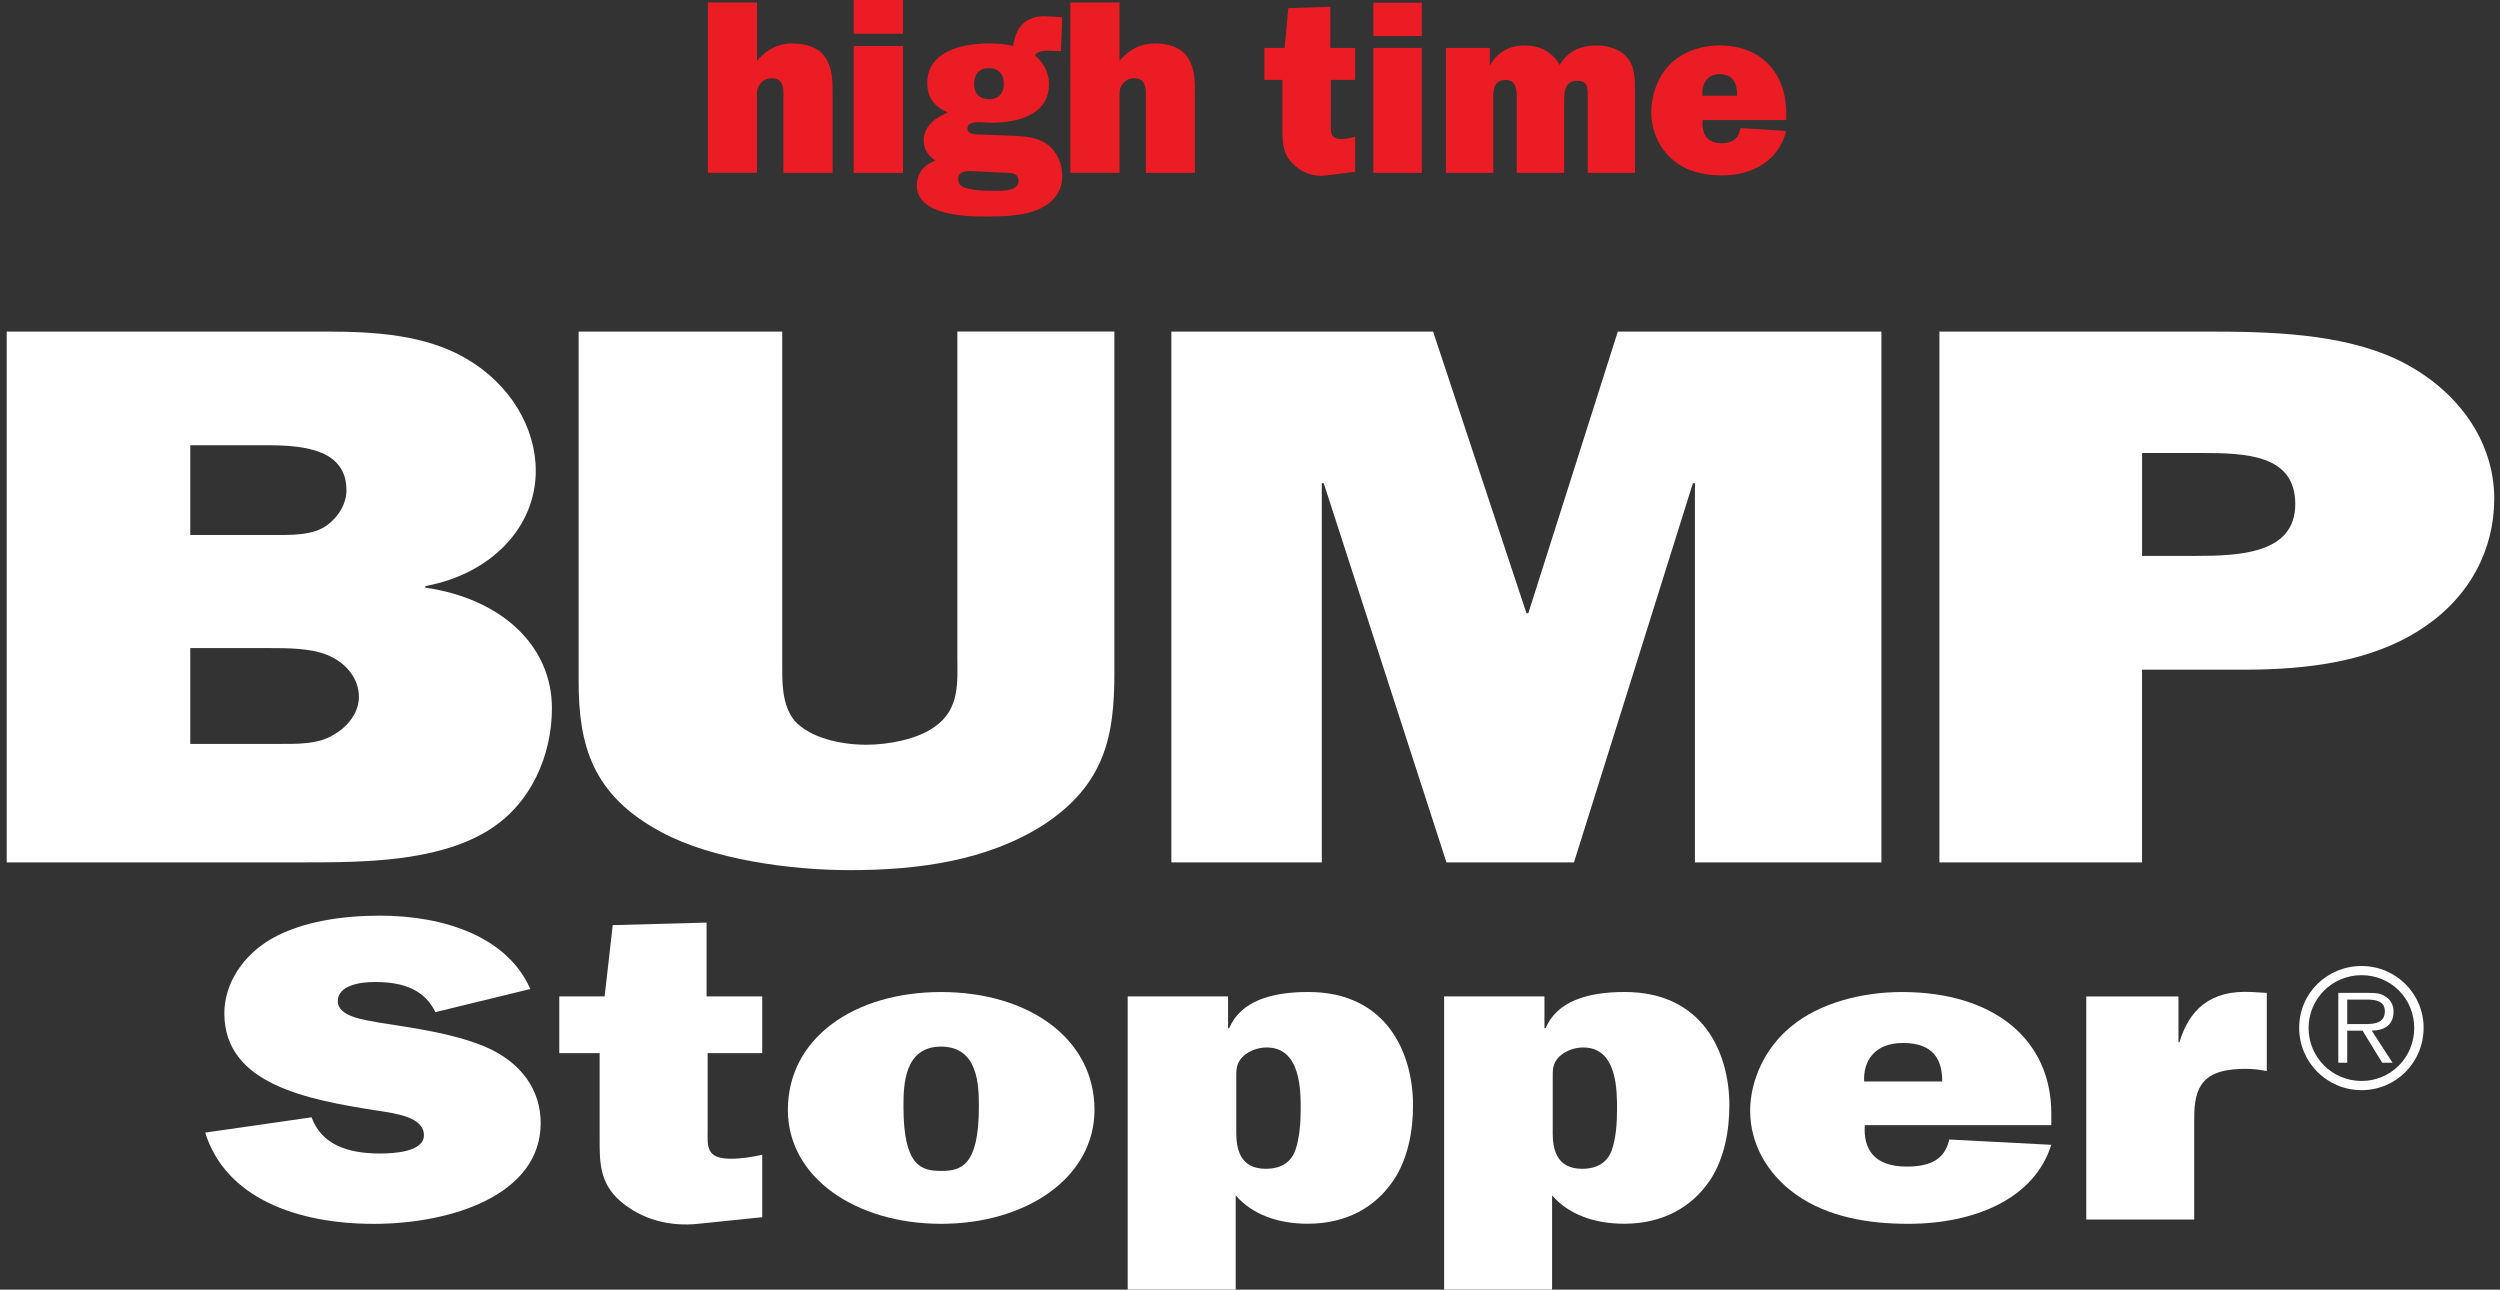 <svg xmlns="http://www.w3.org/2000/svg" id="Layer_1" viewBox="0 0 612 315.71"><rect x="0" y="0" width="612" height="315.71" fill="#333333" stroke="none"/><defs><style>.cls-1{fill:#fff;}.cls-2{fill:#ec1c24;}</style></defs><path class="cls-1" d="M1.64,81.17h78.03c12.13,0,24.47.76,34.49,6.63,10.73,6.26,17,16.85,17,27.47,0,13.62-10.7,25.17-27.02,28.2v.39c18.4,2.66,30.97,14.01,30.97,29.55,0,11.17-4.91,23.68-16.29,30.3-12.34,7.2-29.58,7.4-44.05,7.4H1.64V81.17ZM66.4,130.97c4.67,0,10.25.2,13.73-2.45,3.06-2.28,4.68-5.49,4.68-8.51,0-9.69-9.79-11.01-19.12-11.01h-19.11v21.97h19.82ZM67.8,182.11c4.9,0,10.25.2,14.2-2.45,3.51-2.09,5.86-5.49,5.86-9.08,0-4.38-3.04-8.33-7.73-10.24-4.15-1.69-9.78-1.69-14.21-1.69h-19.34v23.47h21.22Z"></path><path class="cls-1" d="M272.8,164.69c0,15.14-2.08,27.27-17.47,37.31-13.75,8.71-30.53,11.01-47.29,11.01-14.66,0-33.8-2.65-46.13-9.3-17-9.08-20.26-21.39-20.26-36.92v-85.62h49.84v81.07c0,4.34-.22,10.23,3.03,14.2,3.71,4.15,11.18,5.87,17.51,5.87,5.55,0,12.53-1.34,16.75-4.37,6.3-4.36,5.58-11.16,5.58-17.24v-79.54h38.44v83.52Z"></path><polygon class="cls-1" points="460.57 211.11 414.92 211.11 414.92 118.29 414.42 118.29 385.31 211.11 354.09 211.11 324.05 118.29 323.57 118.29 323.57 211.11 286.75 211.11 286.75 81.17 350.82 81.17 373.68 150.12 374.13 150.12 396.04 81.17 460.57 81.17 460.57 211.11"></polygon><path class="cls-1" d="M524.38,211.11h-49.61V81.17h65.22c15.62,0,33.08.39,46.82,6.84,14.93,7.17,23.78,20.06,23.78,34.07,0,12.32-5.85,24.05-17.73,31.81-12.33,8.16-28.19,10.05-43.55,10.05h-24.94v47.17ZM537.21,136.09c11.19,0,24.67-.57,24.67-12.7s-12.09-12.5-23.27-12.5h-14.23v25.21h12.83Z"></path><path class="cls-1" d="M76.27,273.51c2.39,6.52,8.57,8.87,16.71,8.87,3.6,0,10.8-.42,10.8-4.48,0-4.49-7.06-5.34-11.21-5.99-17.23-2.69-37.65-6.41-37.65-23.85,0-7.14,4.4-14.19,11.74-18.36,7.48-4.17,17.24-5.55,26.32-5.55,15.89,0,31.25,5.22,36.84,17.96l-23.23,5.66c-2.65-5.44-7.74-7.38-14.81-7.38-3.75,0-9.09.86-9.09,4.7s6.68,4.59,10.15,5.25c8.66,1.37,17.89,2.58,25.9,5.88,8.96,3.84,13.62,10.67,13.62,18.7,0,17.63-21.92,24.68-40.86,24.68s-36.32-6.42-41.26-22.34l26.02-3.74Z"></path><path class="cls-1" d="M136.91,257.81v-13.89h11.1l1.99-17.45,22.97-.62v18.07h13.62v13.89h-13.36v18.79c0,3.97-.53,7.06,5.73,7.06,2.57,0,5.07-.43,7.63-.96v15.27l-15.63,1.61c-7.08.76-13.89-1.06-19.1-5.54-5.19-4.51-5.07-9.74-5.07-15.61v-20.62h-9.89Z"></path><path class="cls-1" d="M267.93,271.7c0,16.57-16.68,27.89-37.55,27.89s-37.51-11.32-37.51-27.89c0-17.52,16.17-28.85,37.51-28.85s37.55,11.33,37.55,28.85M221.17,270.94c0,14.64,4.43,15.7,9.21,15.7s9.25-1.07,9.25-15.7c0-5.25-.16-14.73-9.25-14.73s-9.21,9.49-9.21,14.73"></path><path class="cls-1" d="M300.63,243.93v7.77h.28c2.8-6.62,10.26-8.86,19.36-8.86,19.22,0,25.64,14.97,25.64,27.76,0,6.11-1.2,13.06-4.82,18.4-4.39,6.51-11.47,10.57-20.98,10.57-7.06,0-13.46-2.15-17.61-6.94v23.07h-26.44v-71.78h24.57ZM302.64,277.25c0,3.84.81,8.87,7.22,8.87,3.75,0,6.14-1.59,7.22-4.48,1.05-2.99,1.33-6.83,1.33-9.94,0-4.48.12-15.28-8.3-15.28-2.25,0-4.4.86-5.86,2.23-1.74,1.73-1.61,3.43-1.61,5.58v13.03Z"></path><path class="cls-1" d="M378.08,243.93v7.77h.28c2.81-6.62,10.29-8.86,19.35-8.86,19.26,0,25.64,14.97,25.64,27.76,0,6.11-1.21,13.06-4.79,18.4-4.42,6.51-11.5,10.57-20.97,10.57-7.07,0-13.49-2.15-17.64-6.94v23.07h-26.43v-71.78h24.56ZM380.1,277.25c0,3.84.8,8.87,7.21,8.87,3.75,0,6.14-1.59,7.23-4.48,1.06-2.99,1.31-6.83,1.31-9.94,0-4.48.15-15.28-8.26-15.28-2.27,0-4.4.86-5.87,2.23-1.76,1.73-1.61,3.43-1.61,5.58v13.03Z"></path><path class="cls-1" d="M502.15,280.26c-4.14,13.24-18.83,19.33-35.01,19.33-9.98,0-19.73-1.71-27.47-7.16-7.35-5.24-11.23-12.72-11.23-20.52,0-7.37,3.6-15.39,10.02-20.61,6.95-5.79,17.37-8.45,27.13-8.45,22.7,0,36.57,11.77,36.57,29.71v2.87h-45.65c-.41,5.89,2.25,10.15,10.26,10.15,6.01,0,9.37-1.92,10.41-6.62l24.98,1.29ZM475.46,264.75c0-5.36-2.15-9.43-9.62-9.43-6.94,0-9.75,4.39-9.5,9.43h19.12Z"></path><path class="cls-1" d="M533.53,255.13c2.27-7.58,7.22-12.91,17.78-12.28l3.6.21v19.13c-1.62-.31-3.33-.54-5.07-.54-4.29,0-8.71.64-10.83,3.75-1.87,2.68-1.87,6.2-1.87,9.41v23.73h-26.42v-54.6h22.57v11.2h.25Z"></path><path class="cls-1" d="M593.3,251.6c0,8.51-6.78,15.27-15.19,15.27s-15.27-6.76-15.27-15.27,6.87-15.12,15.27-15.12,15.19,6.76,15.19,15.12M565.14,251.65c0,7.21,5.81,12.97,12.97,12.97s12.89-5.75,12.89-12.97-5.7-12.93-12.89-12.93-12.97,5.79-12.97,12.93M585.71,260.16h-2.55l-4.81-7.86h-3.75v7.86h-2.18v-17.1h7.49c1.39,0,2.82,0,4.11.94,1.23.69,1.98,2.26,1.92,3.66,0,3.36-2.37,4.61-5.34,4.64l5.1,7.86ZM577.72,250.69c2.39,0,6.09.33,6.09-3.12,0-2.56-2.32-2.87-4.41-2.87h-4.8v5.99h3.12Z"></path><path class="cls-2" d="M191.78,42.32v-19.34c0-2.06-.44-3.83-2.92-3.83-1.16,0-2.21.56-2.88,1.54-.67.85-.75,1.95-.67,2.96v18.66h-12.02V.61h12.02v14.28c2.32-2.76,5.11-4.26,8.77-4.26,3.04,0,6.24.89,7.97,3.42,1.76,2.7,1.76,5.66,1.76,8.81v19.46h-12.02Z"></path><path class="cls-2" d="M221.04,8.26h-12.05V0h12.05v8.26ZM221.04,42.32h-12.05V11.27h12.05v31.05Z"></path><path class="cls-2" d="M248.7,33.26c2.71.14,5.57.5,7.74,2.13,2.37,1.76,3.6,4.81,3.6,7.72,0,4.46-3.03,7.24-6.97,8.57-3.34,1.21-8.09,1.33-11.75,1.33-5.2,0-16.88-.34-16.88-7.66,0-2.97,1.8-5.06,4.52-6.01-1.71-1.3-2.83-2.71-2.83-4.94,0-3.56,2.93-5.69,5.93-6.86-3.21-1.34-5.07-3.59-5.07-7.14,0-8.06,8.91-9.77,15.25-9.77,1.93,0,3.87.14,5.78.64.64-4.51,2.88-7.3,7.68-7.3l3.55.19.79.03-.32,8.34-3.01-.12c-1.08,0-2.77.07-3.37,1.16,2.13,1.69,3.45,4.25,3.45,6.98,0,7.78-7.94,9.5-14.24,9.5l-1.35-.07-1.32-.08c-1,0-3.04,0-3.04,1.54s2.26,1.48,3.32,1.48l8.52.35ZM237.6,41.88c-1.38,0-3.04.14-3.04,1.96,0,1.46,1.12,2.08,2.44,2.32,1.94.5,4.05.55,6.02.55,1.8,0,6.32.3,6.32-2.44,0-2.06-2.07-1.95-3.6-2l-5.95-.28-2.19-.1ZM245.74,20.55c0-2.35-1.2-3.87-3.7-3.87-2.31,0-3.58,1.55-3.58,3.83,0,2.47,1.32,3.77,3.81,3.77,2.27,0,3.47-1.61,3.47-3.73Z"></path><path class="cls-2" d="M280.51,42.32v-19.34c0-2.06-.43-3.83-2.9-3.83-1.19,0-2.19.56-2.88,1.54-.67.85-.72,1.95-.67,2.96v18.66h-12.04V.61h12.04v14.28c2.33-2.76,5.1-4.26,8.76-4.26,3.06,0,6.25.89,7.93,3.42,1.76,2.7,1.76,5.66,1.76,8.81v19.46h-12.01Z"></path><path class="cls-2" d="M309.52,19.55v-7.82h4.95l.91-9.73,10.29-.35v10.08h6.07v7.82h-5.94v10.5c0,2.22-.28,3.97,2.55,3.97,1.15,0,2.26-.23,3.39-.56v8.58l-6.98.9c-3.18.43-6.23-.62-8.53-3.13-2.37-2.5-2.29-5.43-2.29-8.72v-11.54h-4.43Z"></path><path class="cls-2" d="M348.06,8.81h-11.85V.67h11.85v8.14ZM348.06,42.32h-11.85V11.73h11.85v30.59Z"></path><path class="cls-2" d="M364.71,11.73v4.17h.12c1.72-3.14,4.72-4.77,8.31-4.77,3.78,0,6.8,1.45,8.63,4.77,2.08-3.42,5.17-4.77,9.15-4.77,2.58,0,5.32.79,7.1,2.64,2.22,2.28,2.22,5.27,2.22,8.51v20.03h-11.56v-18.36c0-1.97.2-4.18-2.56-4.18-3.33,0-3.21,3.12-3.21,5.57v16.98h-11.61v-18.36c0-1.91-.12-4.38-2.67-4.38-2.83,0-3.08,2.1-3.08,4.38v18.36h-11.58V11.73h10.74Z"></path><path class="cls-2" d="M437.26,32.07c-1.88,7.44-8.47,10.87-15.7,10.87-4.48,0-8.84-.96-12.3-4.03-3.3-2.94-5.03-7.11-5.03-11.49,0-4.11,1.59-8.63,4.46-11.53,3.15-3.25,7.78-4.77,12.2-4.77,10.15,0,16.38,6.62,16.38,16.64v1.63h-20.49c-.18,3.3,1,5.68,4.61,5.68,2.68,0,4.22-1.06,4.69-3.72l11.19.71ZM425.26,23.43c0-3-.93-5.27-4.32-5.27-3.1,0-4.35,2.44-4.21,5.27h8.54Z"></path></svg>
